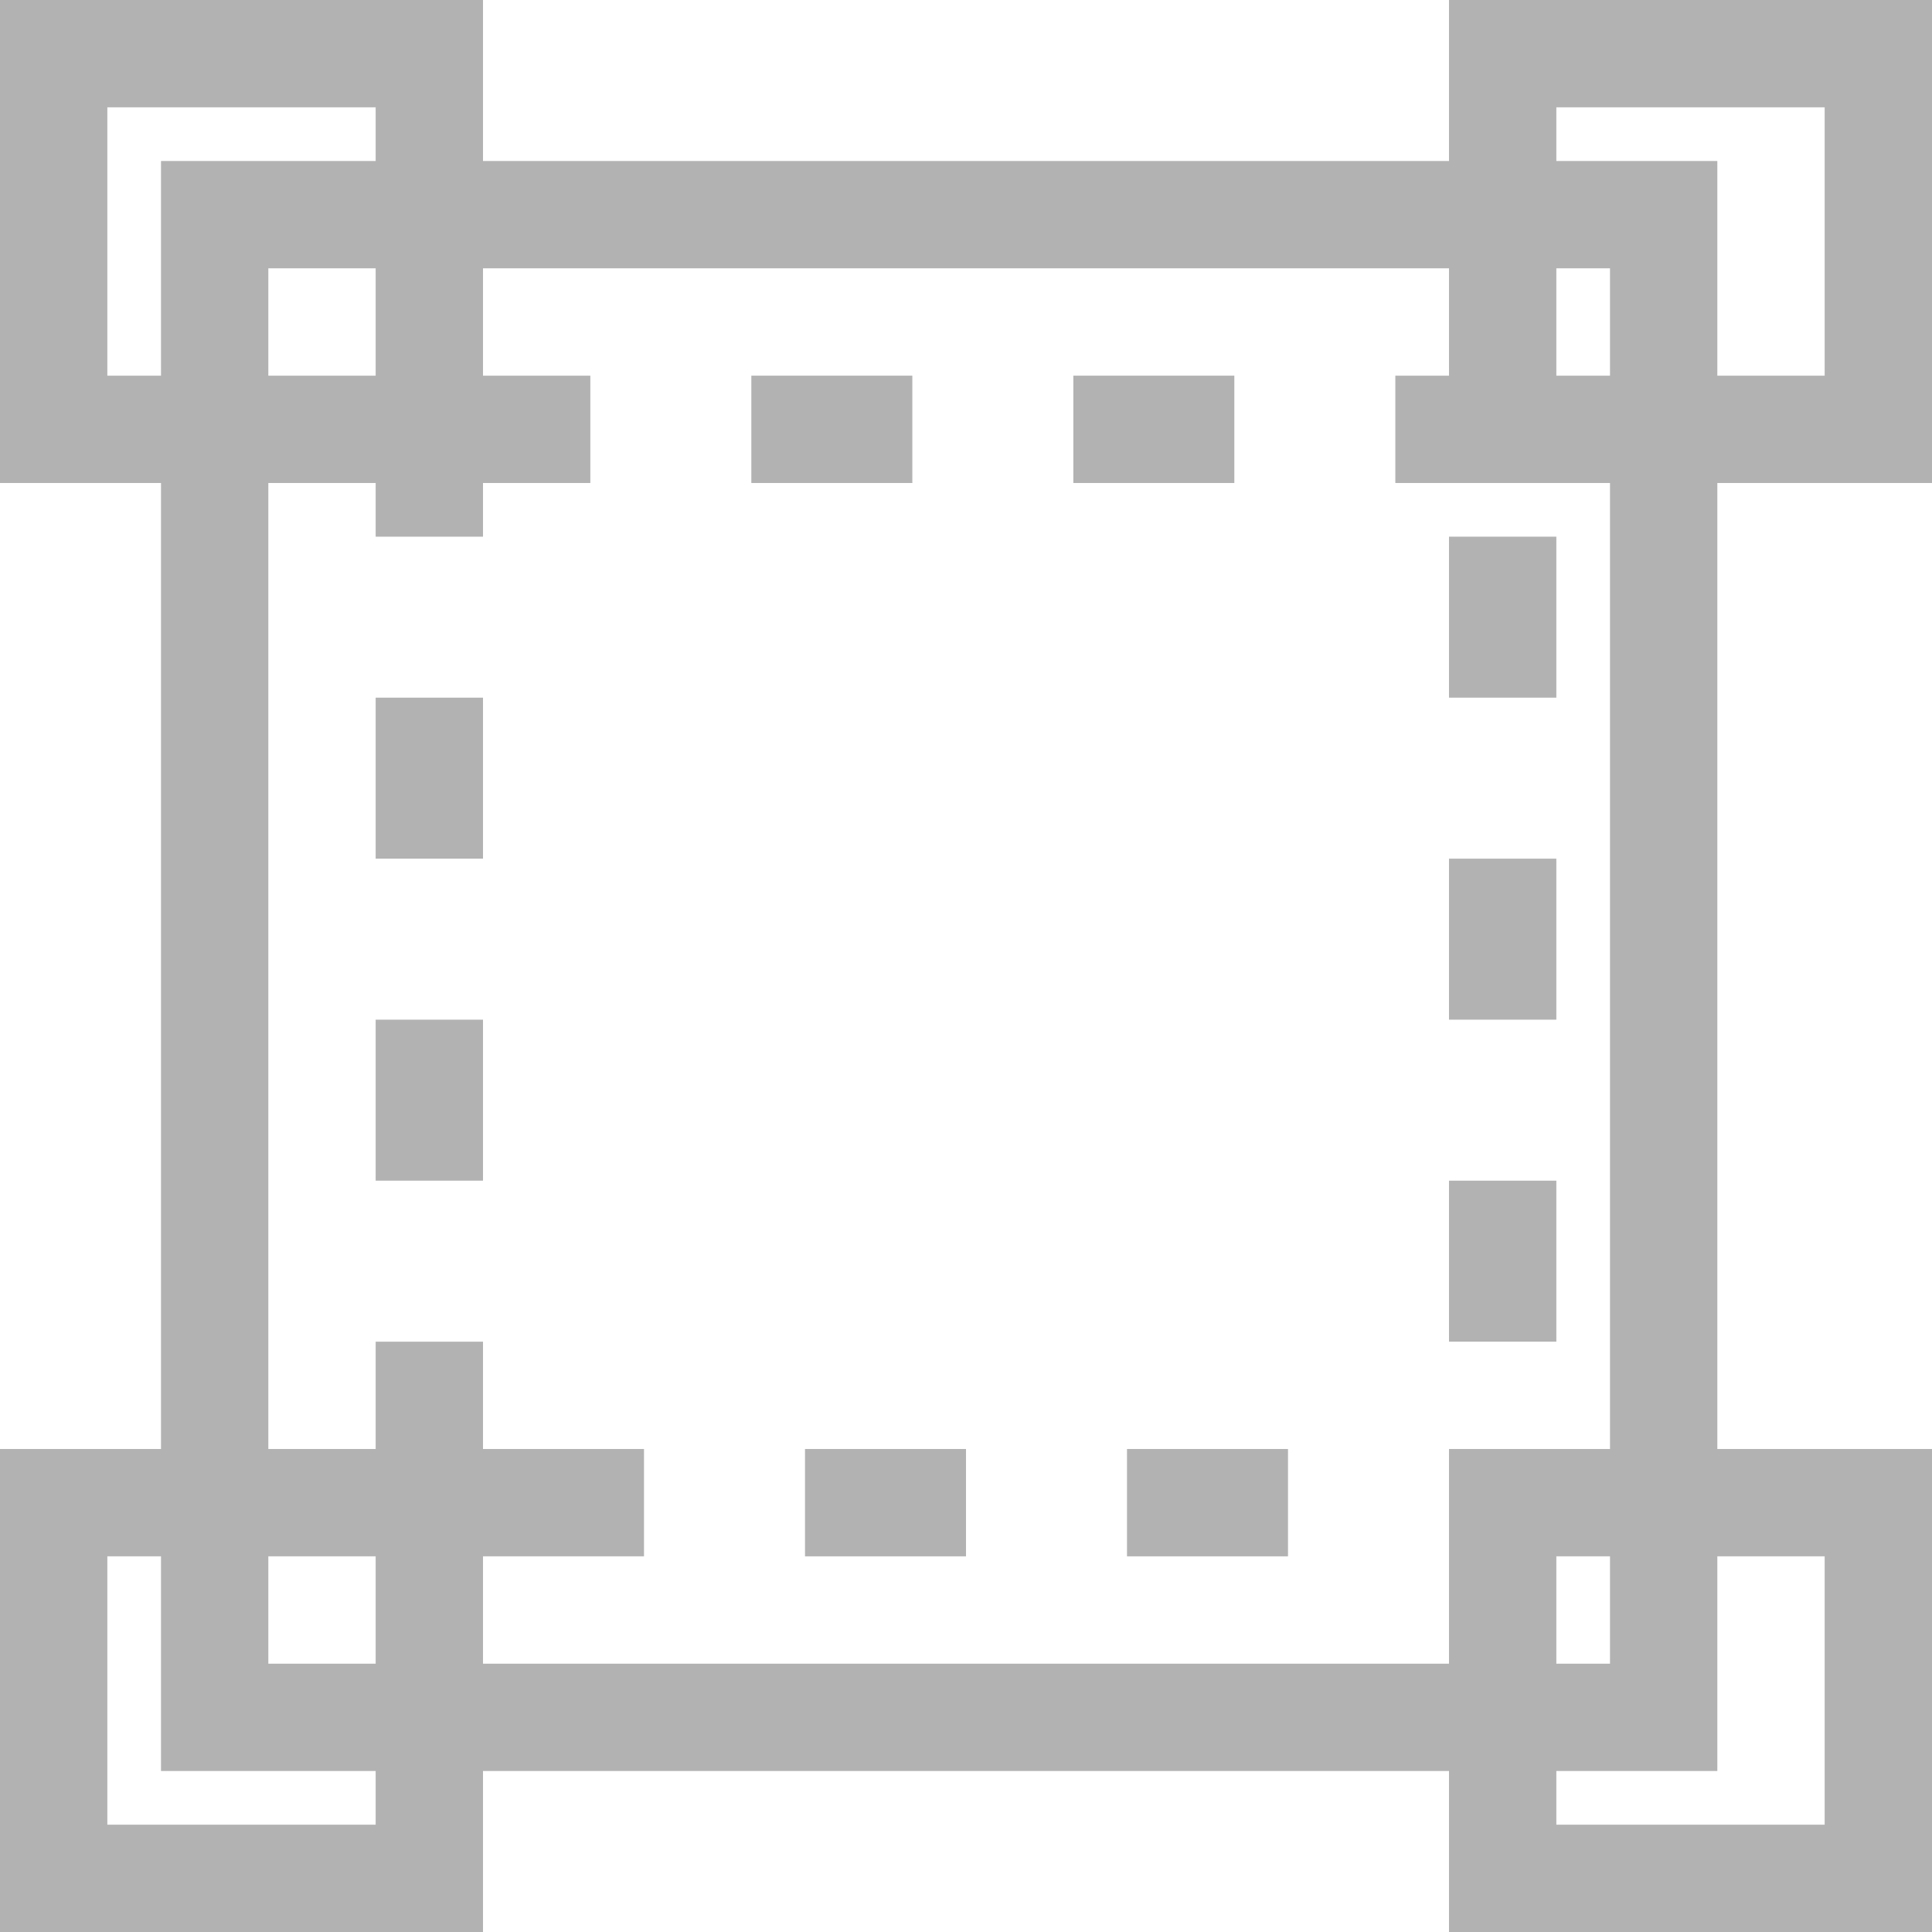 <?xml version="1.0" encoding="utf-8"?>
<!-- Generator: Adobe Illustrator 21.0.0, SVG Export Plug-In . SVG Version: 6.00 Build 0)  -->
<svg version="1.1" id="Layer_1" xmlns="http://www.w3.org/2000/svg" xmlns:xlink="http://www.w3.org/1999/xlink" x="0px" y="0px"
	 viewBox="0 0 36 36" style="enable-background:new 0 0 36 36;" xml:space="preserve">
<style type="text/css">
	.st0{fill:#B2B2B2;}
</style>
<g>
	<path class="st0" d="M-27,16h14c-0.9-7.3-6.7-13.1-14-14V16z"/>
	<path class="st0" d="M-31,16V2c-7.3,0.9-13.1,6.7-14,14H-31z"/>
	<path class="st0" d="M-31,20h-14c0.9,7.3,6.7,13.1,14,14V20z"/>
	<path class="st0" d="M-27,20v14c7.3-0.9,13.1-6.7,14-14H-27z"/>
</g>
<path class="st0" d="M-45-22l-16-9l-16,9v17l16,9l16-9V-22z M-56.3-16.9l-2.7-1.5l2.8-1.6l2.6,1.6L-56.3-16.9z M-58.3-15.7l-2.7,1.6
	l-2.7-1.6l2.7-1.5L-58.3-15.7z M-65.7-16.9l-2.7-1.5l2.6-1.6l2.8,1.6L-65.7-16.9z M-70-17l2.8,1.6L-67-15v3l-3-1.9V-17z M-65-14.1
	l3,1.7v3.6l-3-1.9V-14.1z M-62-6.5v2.7l-3-1.7v-2.9L-62-6.5z M-60-6.5l3-1.9v2.9l-3,1.7V-6.5z M-60-8.8v-3.6l3-1.7v3.4L-60-8.8z
	 M-55-15l0.2-0.4L-52-17v3l-3,1.9V-15z M-51.6-19.5l-2.6-1.5l3.4-1.9l2.6,1.5L-51.6-19.5z M-56.1-22.3l-2.9-1.7l3.1-1.9l3.1,1.8
	L-56.1-22.3z M-58.2-21.1l-2.8,1.6l-2.8-1.6l2.8-1.7L-58.2-21.1z M-65.9-22.3l-3.3-1.9l3.1-1.8l3.1,1.9L-65.9-22.3z M-67.8-21.1
	l-2.6,1.5l-3.4-2l2.6-1.5L-67.8-21.1z M-72-18v2.7l-3-1.7v-2.8L-72-18z M-72-12.9v3.4l-3-1.6v-3.8L-72-12.9z M-70-11.6l3,1.9v3.1
	l-3-1.7V-11.6z M-67-4.3v2.6l-3-1.7V-6L-67-4.3z M-65-3.1l3,1.7v2.6l-3-1.7V-3.1z M-60-1.4l3-1.7v2.6l-3,1.7V-1.4z M-55-4.3l3-1.7
	v2.6l-3,1.7V-4.3z M-55-6.6v-3.1l3-1.9v3.3L-55-6.6z M-50-13l3-2v4l-3,1.6V-13z M-50-15.3V-18l3-1.8v2.8L-50-15.3z M-58-27l-3,1.8
	l-3-1.8l3-1.7L-58-27z M-75-6.2v-2.7l3,1.7v2.7L-75-6.2z M-50-4.5v-2.7l3-1.7v2.7L-50-4.5z"/>
<g>
	<rect x="7" y="19" class="st0" width="2" height="3"/>
	<rect x="7" y="13" class="st0" width="2" height="3"/>
	<rect x="21" y="27" class="st0" width="3" height="2"/>
	<rect x="15" y="27" class="st0" width="3" height="2"/>
	<path class="st0" d="M36,9V0h-9v3H9V0H0v9h3v18H0v9h9v-3h18v3h9v-9h-4V9H36z M29,2h5v5h-2V3l-3,0V2z M29,7V5h1v2L29,7L29,7z M2,7V2
		h5v1L3,3v4H2z M7,7L7,7L7,7L5,7V5h2V7z M7,34H2v-5h1v4l4,0V34z M7,31H5v-2h2V31z M34,29v5h-5v-1l3,0v-4H34z M30,31h-1v-2h1V31z
		 M30,27h-3v4H9l0-2h3v-2H9v-2H7v2H5V9h2v1h2V9h0v0h2V7H9V5h18v2h-1v2l4,0V27z"/>
	<rect x="27" y="22" class="st0" width="2" height="3"/>
	<rect x="27" y="16" class="st0" width="2" height="3"/>
	<rect x="27" y="10" class="st0" width="2" height="3"/>
	<rect x="20" y="7" class="st0" width="3" height="2"/>
	<rect x="14" y="7" class="st0" width="3" height="2"/>
</g>
</svg>
